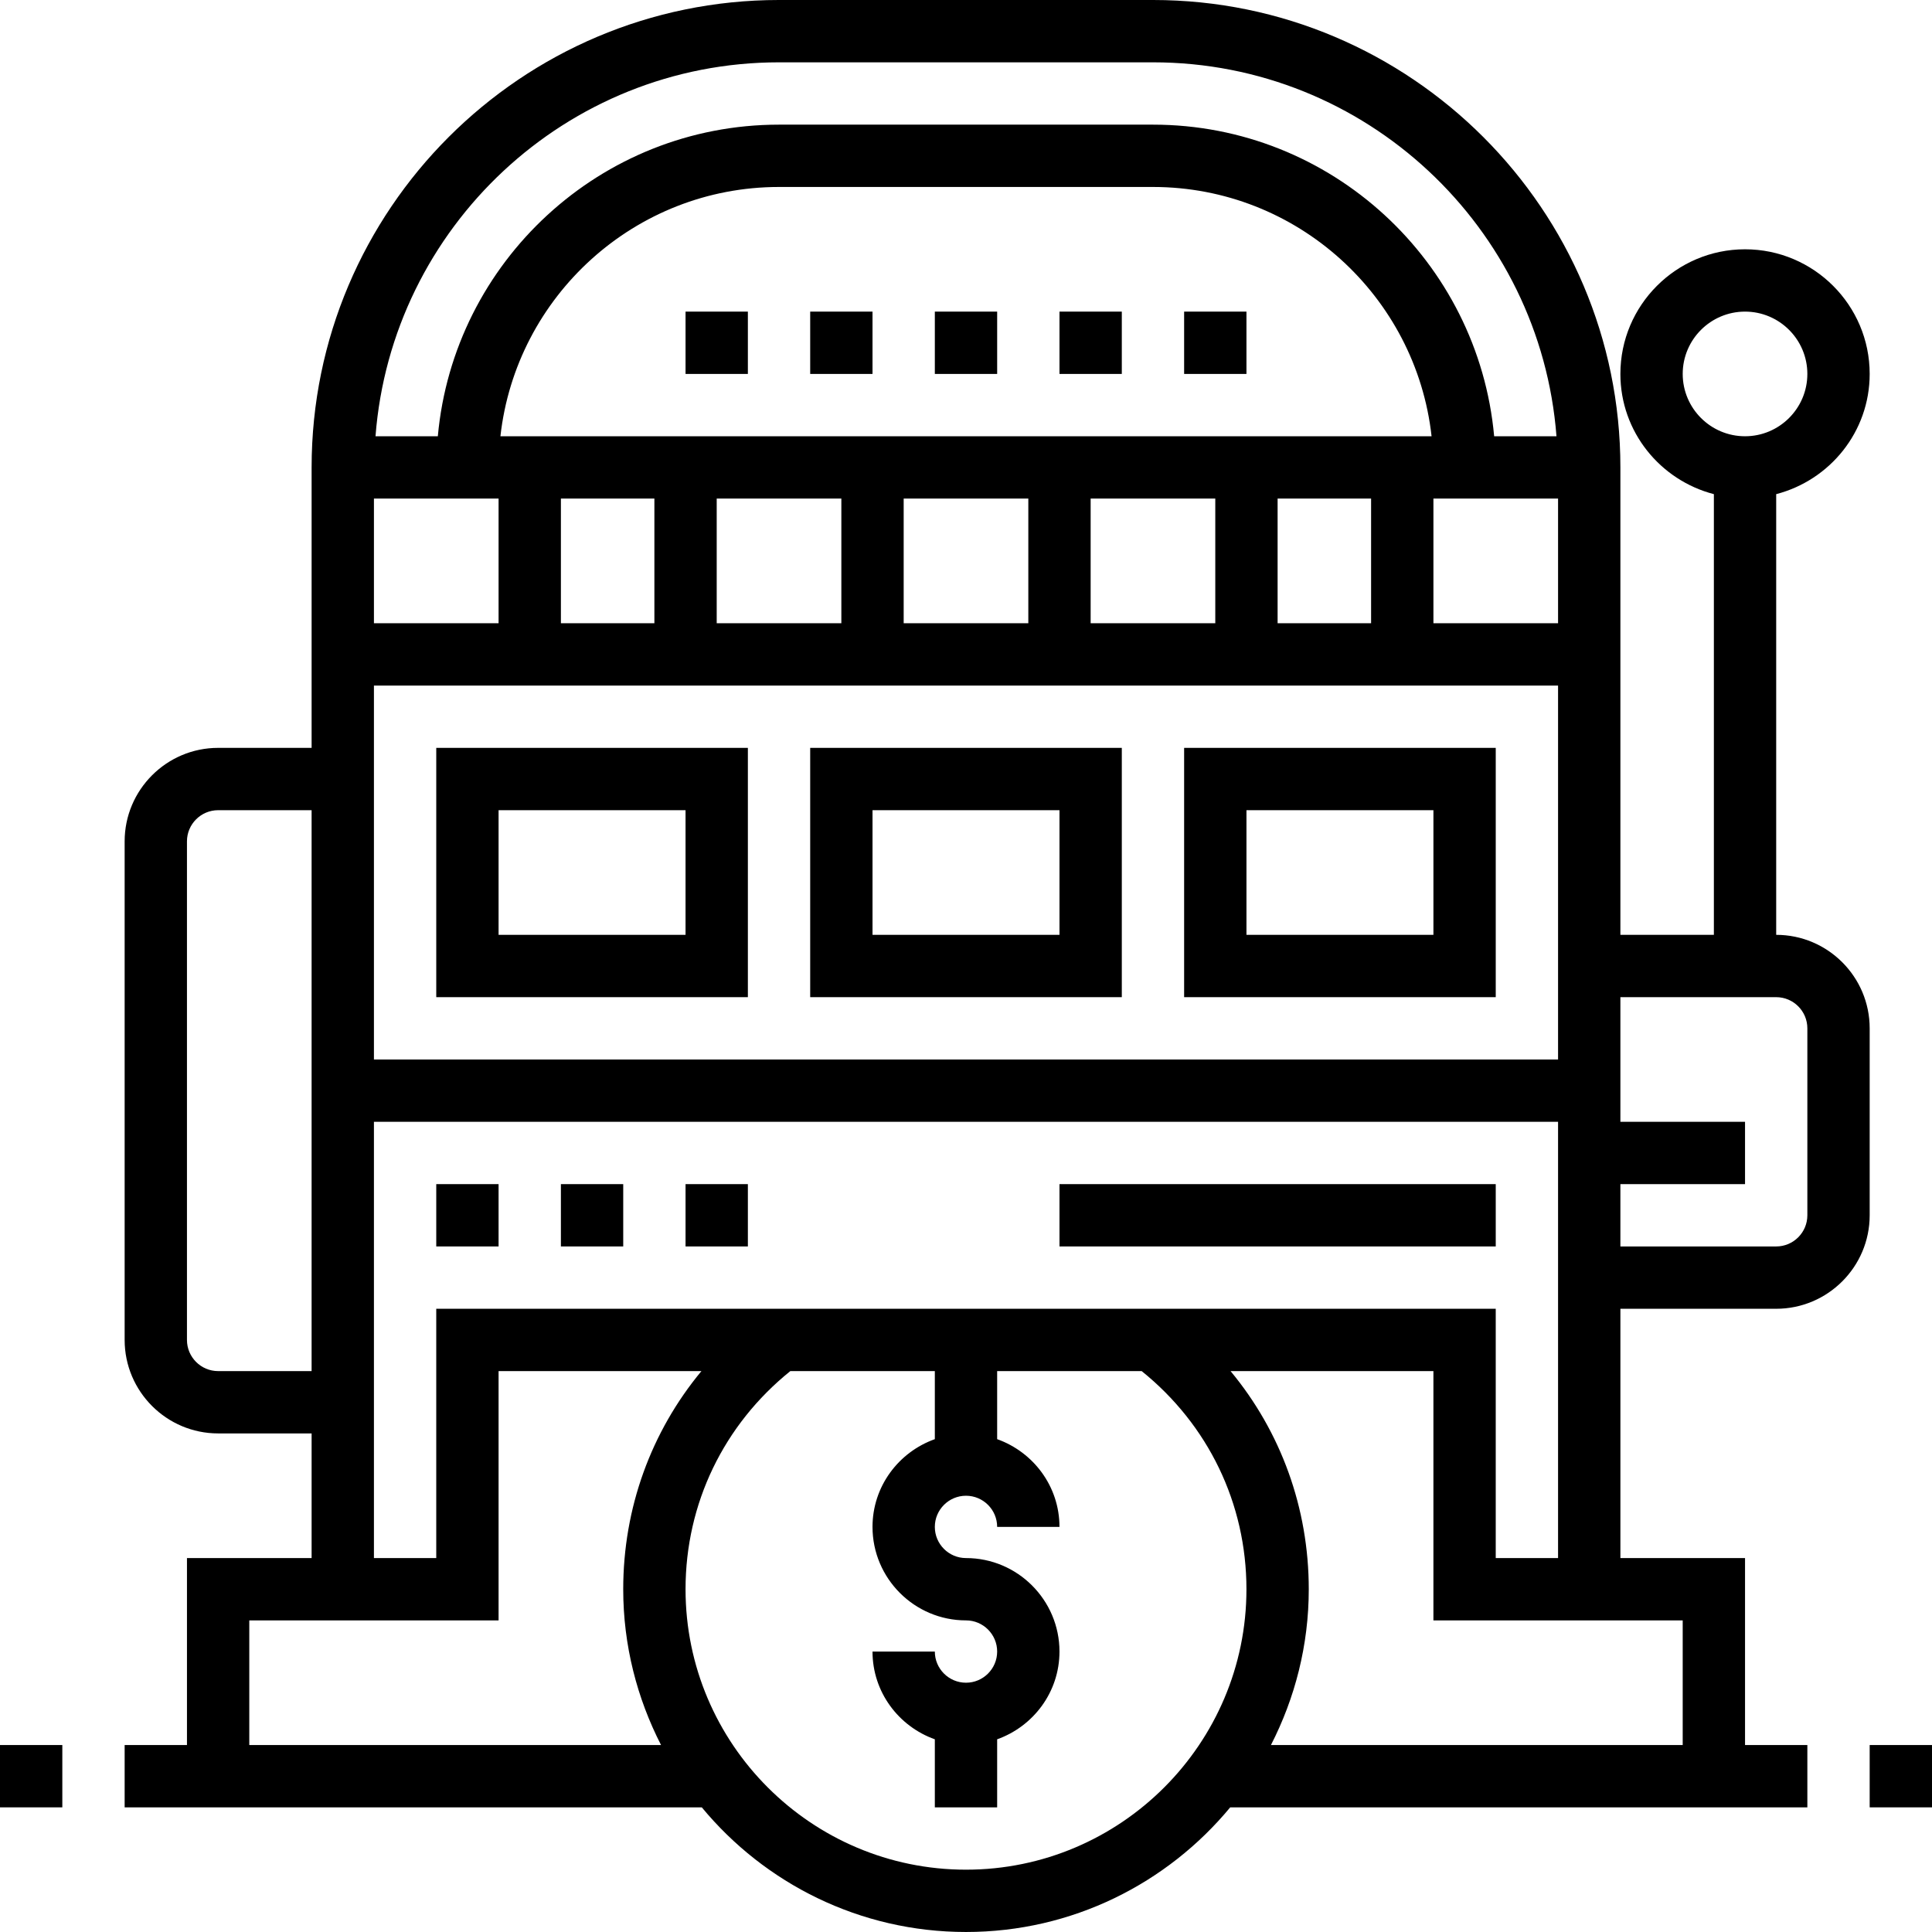 <svg height="496pt" viewBox="0 0 496 496" width="496pt" xmlns="http://www.w3.org/2000/svg"><path d="m192 256v-64h-80v64zm-64-48h48v32h-48zm0 0"/><path d="m288 192h-80v64h80zm-16 48h-48v-32h48zm0 0"/><path d="m384 192h-80v64h80zm-16 48h-48v-32h48zm0 0"/><path d="m112 304h16v16h-16zm0 0"/><path d="m144 304h16v16h-16zm0 0"/><path d="m176 304h16v16h-16zm0 0"/><path d="m272 304h112v16h-112zm0 0"/><path d="m456 336c13.23 0 24-10.77 24-24v-48c0-13.23-10.77-24-24-24v-113.137c13.762-3.574 24-15.992 24-30.863 0-17.648-14.352-32-32-32s-32 14.352-32 32c0 14.871 10.238 27.289 24 30.863v113.137h-24v-120c0-66.168-53.832-120-120-120h-96c-66.168 0-120 53.832-120 120v72h-24c-13.23 0-24 10.77-24 24v128c0 13.23 10.77 24 24 24h24v32h-32v48h-16v16h148.168c16.152 19.527 40.559 32 67.832 32s51.672-12.473 67.832-32h148.168v-16h-16v-48h-32v-64zm-24-240c0-8.824 7.176-16 16-16s16 7.176 16 16-7.176 16-16 16-16-7.176-16-16zm24 160c4.406 0 8 3.586 8 8v48c0 4.414-3.594 8-8 8h-40v-16h32v-16h-32v-32zm-328-128v32h-32v-32zm272 32h-32v-32h32zm-232-32v32h-24v-32zm16 0h32v32h-32zm48 0h32v32h-32zm48 0h32v32h-32zm48 0h24v32h-24zm-199.527-16c4-35.945 34.535-64 71.527-64h96c36.992 0 67.535 28.055 71.527 64zm271.527 64v96h-304v-96zm-200-160h96c54.648 0 99.48 42.391 103.594 96h-16c-4.059-44.785-41.77-80-87.594-80h-96c-45.824 0-83.535 35.215-87.594 80h-16c4.113-53.609 48.945-96 103.594-96zm-144 336c-4.406 0-8-3.586-8-8v-128c0-4.414 3.594-8 8-8h24v144zm8 96v-32h64v-64h52.078c-12.918 15.574-20.078 35.152-20.078 56 0 14.406 3.551 27.984 9.711 40zm184 32c-39.695 0-72-32.297-72-72 0-22.023 9.824-42.246 26.902-56h37.098v17.473c-9.289 3.312-16 12.113-16 22.527 0 13.23 10.77 24 24 24 4.406 0 8 3.586 8 8s-3.594 8-8 8-8-3.586-8-8h-16c0 10.414 6.711 19.215 16 22.527v17.473h16v-17.473c9.289-3.312 16-12.113 16-22.527 0-13.23-10.77-24-24-24-4.406 0-8-3.586-8-8s3.594-8 8-8 8 3.586 8 8h16c0-10.414-6.711-19.215-16-22.527v-17.473h37.105c17.07 13.754 26.895 33.977 26.895 56 0 39.703-32.305 72-72 72zm184-32h-105.711c6.16-12.016 9.711-25.594 9.711-40 0-20.848-7.16-40.426-20.078-56h52.078v64h64zm-48-48v-64h-272v64h-16v-112h304v112zm0 0"/><path d="m240 80h16v16h-16zm0 0"/><path d="m272 80h16v16h-16zm0 0"/><path d="m208 80h16v16h-16zm0 0"/><path d="m176 80h16v16h-16zm0 0"/><path d="m304 80h16v16h-16zm0 0"/><path d="m480 448h16v16h-16zm0 0"/><path d="m0 448h16v16h-16zm0 0"/></svg>